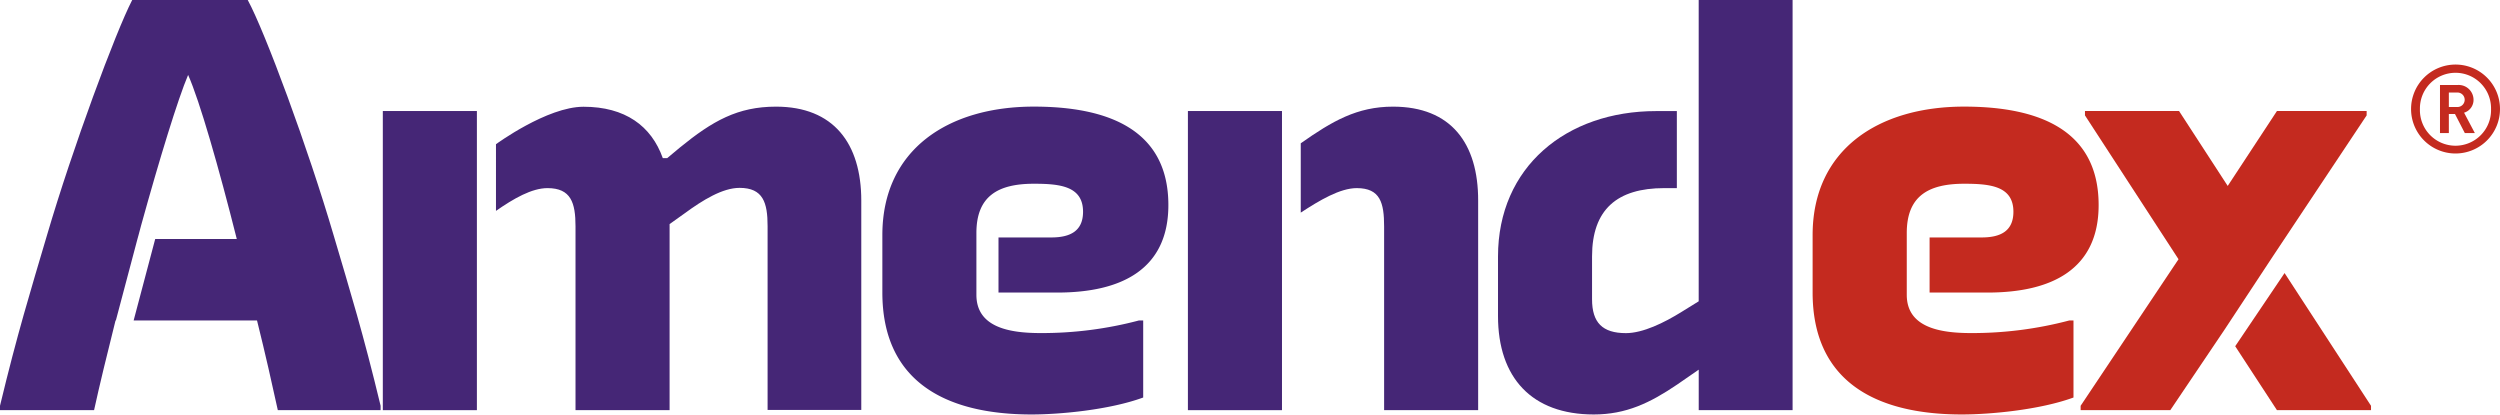 <svg xmlns="http://www.w3.org/2000/svg" viewBox="0 0 714.05 118.39"><defs><style>.a{fill:#452676;}.b{fill:#c42a1f;}</style></defs><path class="a" d="M95.28,67.16C87.94,42.17,75.75,9.21,70.76,0h-33C33,9.21,20.77,42.17,13.43,67.16,8.59,83.56,5,95.12,0,115.9v1.25H26.87C28.43,110,30.61,101.06,33,91.53h.09l6.17-23.27h0l.3-1.08.76-2.85h0C45.56,45.4,50.81,28.27,53.73,21.4c3.28,7.34,8.75,26.4,13.9,46.86H44.33L38.17,91.53H73.41c2.34,9.37,4.37,18.43,5.94,25.62h29.36V115.9C103.71,95.12,100.12,83.56,95.28,67.16Z"/><polygon class="a" points="136.21 44.67 136.21 31.71 109.34 31.71 109.34 117.15 136.21 117.15 136.21 64.04 136.21 44.67"/><path class="a" d="M221.65,30.46c-10.94,0-18.12,4.06-27.5,11.71l-3.59,3h-1.25c-3.28-9.22-10.77-14.68-22.65-14.68-10.42,0-25,10.7-25,10.7V60.23c5.08-3.54,10.24-6.5,14.72-6.5,6.72,0,8,4.22,8,10.93v52.49h26.87V64l4.21-3c5.31-3.9,10.94-7.34,15.78-7.34,6.72,0,8,4.22,8,10.93v52.49H246V57.32C246,40.92,238.05,30.46,221.65,30.46Z"/><path class="a" d="M302,83.56c18.43,0,31.71-6.71,31.71-25,0-21.4-17-28.11-38.43-28.11-24.36,0-43.26,12.18-43.26,36.7v16.4c0,25,17.49,34.83,42.64,34.83,7.81,0,22-1.24,31.86-4.84v-22h-1.25a108.4,108.4,0,0,1-28.11,3.59c-9.06,0-18.28-1.72-18.28-10.93V66.54c0-10.47,6.1-14.06,16.4-14.06,7.35,0,14.06.63,14.06,8,0,5.46-3.59,7.34-9.06,7.34H285.19V83.56Z"/><path class="a" d="M397.87,30.46c-10.26,0-17.38,4.15-26.35,10.47v19.8c5.33-3.48,11.19-7,16-7,6.71,0,7.81,4.22,7.81,10.93v52.49h26.86V57.32C422.23,40.92,414.42,30.46,397.87,30.46Z"/><polygon class="a" points="366.16 31.71 339.29 31.71 339.29 117.15 366.16 117.15 366.16 64.04 366.16 31.71"/><path class="a" d="M485.18,0V86.06l-4.85,3c-5,3.12-11.09,6.09-15.93,6.09-6.71,0-9.68-3-9.68-9.68V73.25c0-13.43,7.18-19.52,20.62-19.52h3.6v-22H473c-25.61,0-45.14,15.93-45.14,41.54v17c0,17.65,9.69,28.11,27.34,28.11,9.21,0,16.08-3.28,23.9-8.59l6.09-4.21v11.56H512V0Z"/><path class="b" d="M567.7,83.56c18.43,0,31.71-6.71,31.71-25,0-21.4-17-28.11-38.43-28.11-24.36,0-43.26,12.18-43.26,36.7v16.4c0,25,17.49,34.83,42.64,34.83,7.81,0,22-1.24,31.87-4.84v-22H591a108.4,108.4,0,0,1-28.11,3.59c-9.06,0-18.28-1.72-18.28-10.93V66.54c0-10.47,6.09-14.06,16.4-14.06,7.34,0,14.06.63,14.06,8,0,5.46-3.59,7.34-9.06,7.34H551.13V83.56Z"/><polygon class="b" points="649.25 73.1 675.96 32.96 675.96 31.71 650.34 31.71 636.28 53.11 622.38 31.71 595.51 31.71 595.51 32.96 622.23 74.04 594.27 115.9 594.27 117.15 619.88 117.15 635.35 94.19 649.25 73.1"/><polygon class="b" points="652.52 77.99 638.42 98.89 650.34 117.15 677.21 117.15 677.21 115.9 652.52 77.99"/><path class="b" d="M701.35,43.84a12.7,12.7,0,1,1,12.7-12.7A12.71,12.71,0,0,1,701.35,43.84Zm0-23.05a10.17,10.17,0,0,0-10.17,10.35,10.16,10.16,0,1,0,20.31,0A10.15,10.15,0,0,0,701.35,20.79ZM704,38l-2.81-5.44h-1.75V38h-2.53V24.27h5.16a4.25,4.25,0,0,1,4.42,4.2,3.81,3.81,0,0,1-2.7,3.72L706.86,38Zm-2.25-11.57h-2.31v4.13h2.31a2.07,2.07,0,1,0,0-4.13Z"/></svg>